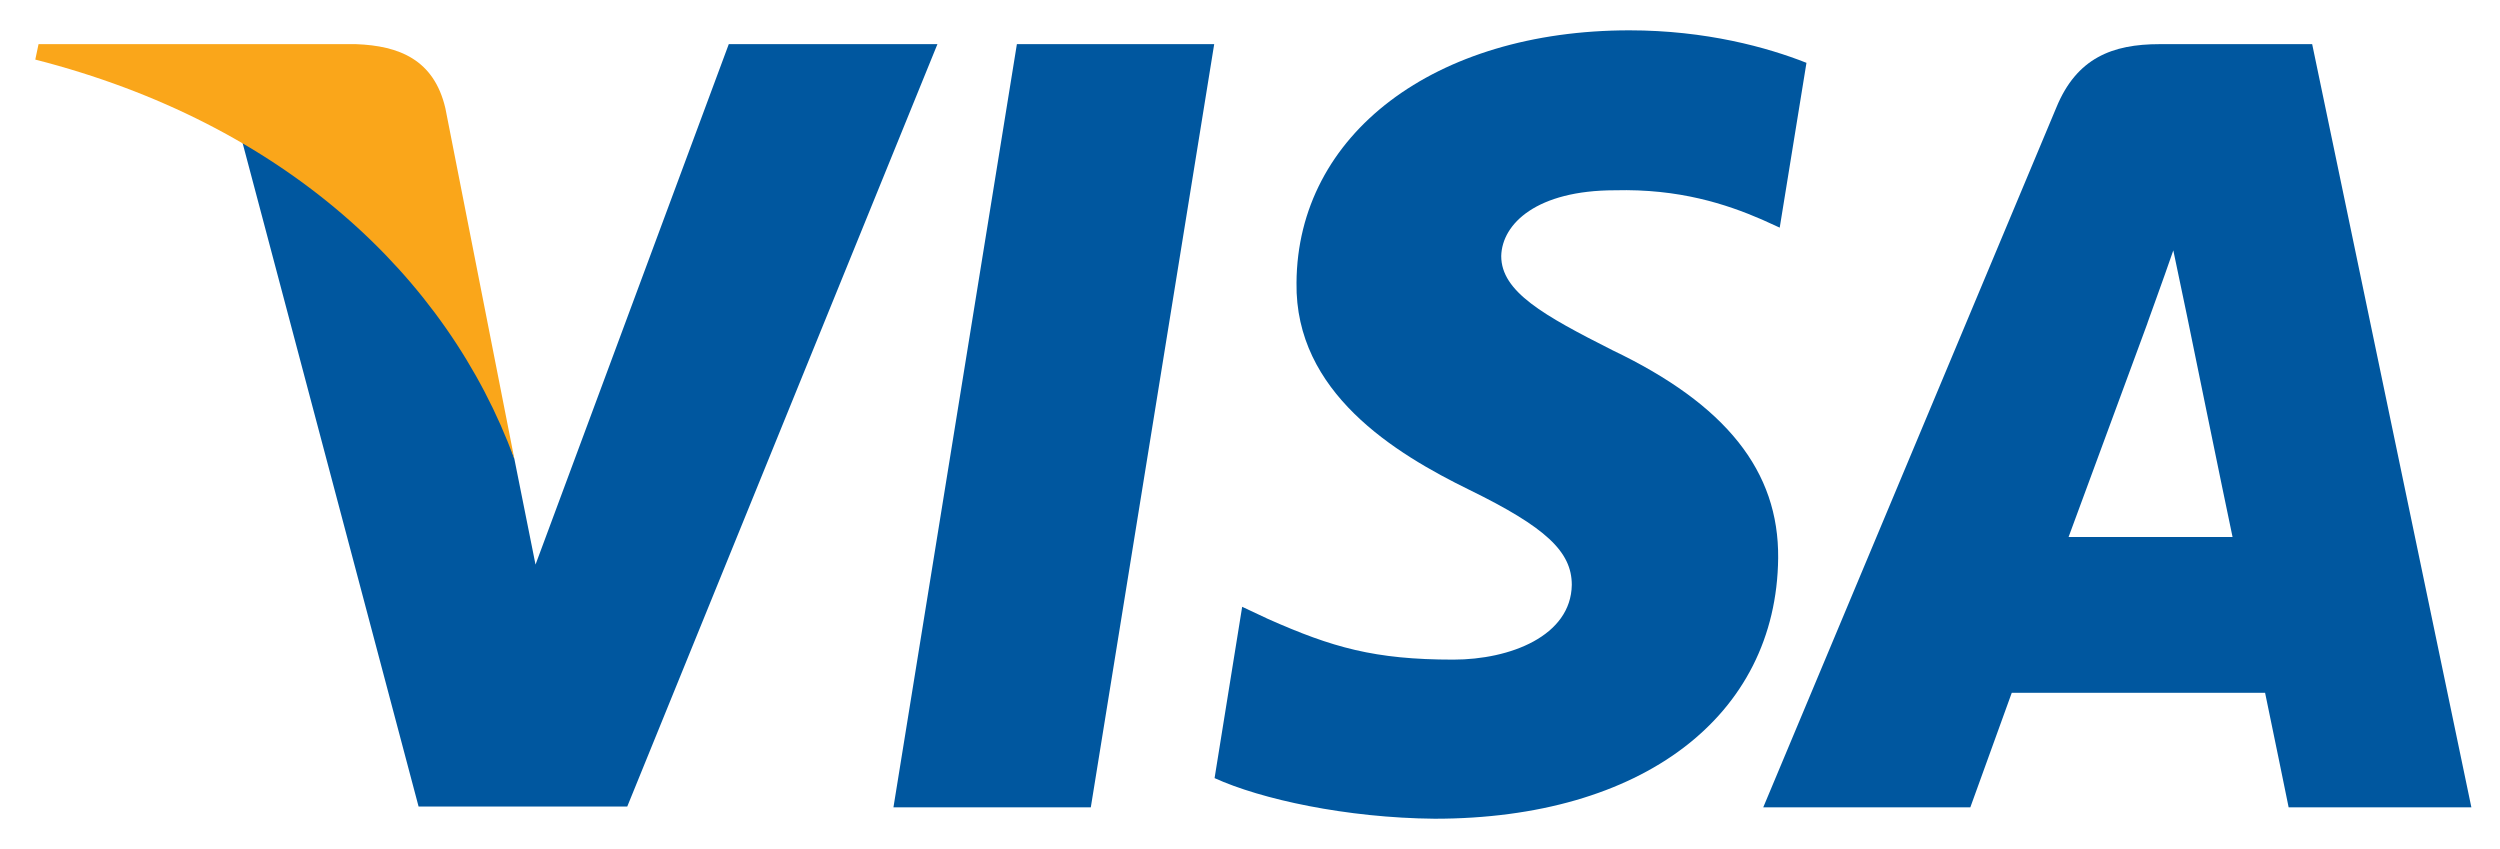 <svg fill="none" height="18" viewBox="0 0 53 18" width="53" xmlns="http://www.w3.org/2000/svg"><g fill="#00579f"><path d="m23.125 17.116h-4.184l2.617-16.18h4.183z"/><path d="m38.297 1.332c-.825-.327-2.134-.689-3.752-.689-4.131 0-7.041 2.203-7.059 5.353-.034 2.324 2.083 3.615 3.667 4.39 1.619.792 2.169 1.309 2.169 2.014-.017 1.084-1.308 1.584-2.512 1.584-1.67 0-2.565-.258-3.925-.861l-.551-.259-.585 3.632c.981.447 2.789.844 4.666.861 4.39 0 7.248-2.169 7.282-5.526.017-1.842-1.101-3.253-3.512-4.406-1.463-.74-2.359-1.24-2.359-1.997.017-.689.758-1.394 2.41-1.394 1.36-.035 2.359.292 3.116.62l.378.172z"/><path d="m43.854 11.384c.344-.929 1.67-4.527 1.67-4.527-.017.035.344-.947.55-1.549l.292 1.394s.792 3.873.964 4.682c-.654 0-2.651 0-3.477 0zm5.164-10.448h-3.236c-.998 0-1.756.292-2.187 1.342l-6.214 14.837h4.39s.723-1.997.878-2.427h5.371c.12.568.499 2.427.499 2.427h3.874z"/><path d="m15.45.936-4.097 11.033-.448-2.238c-.757-2.582-3.133-5.387-5.784-6.782l3.753 14.149h4.424l6.576-16.163z"/></g><path d="m7.548.936h-6.731l-.069.327c5.251 1.343 8.728 4.579 10.157 8.469l-1.463-7.436c-.241-1.033-.981-1.326-1.894-1.36z" fill="#faa61a"/></svg>